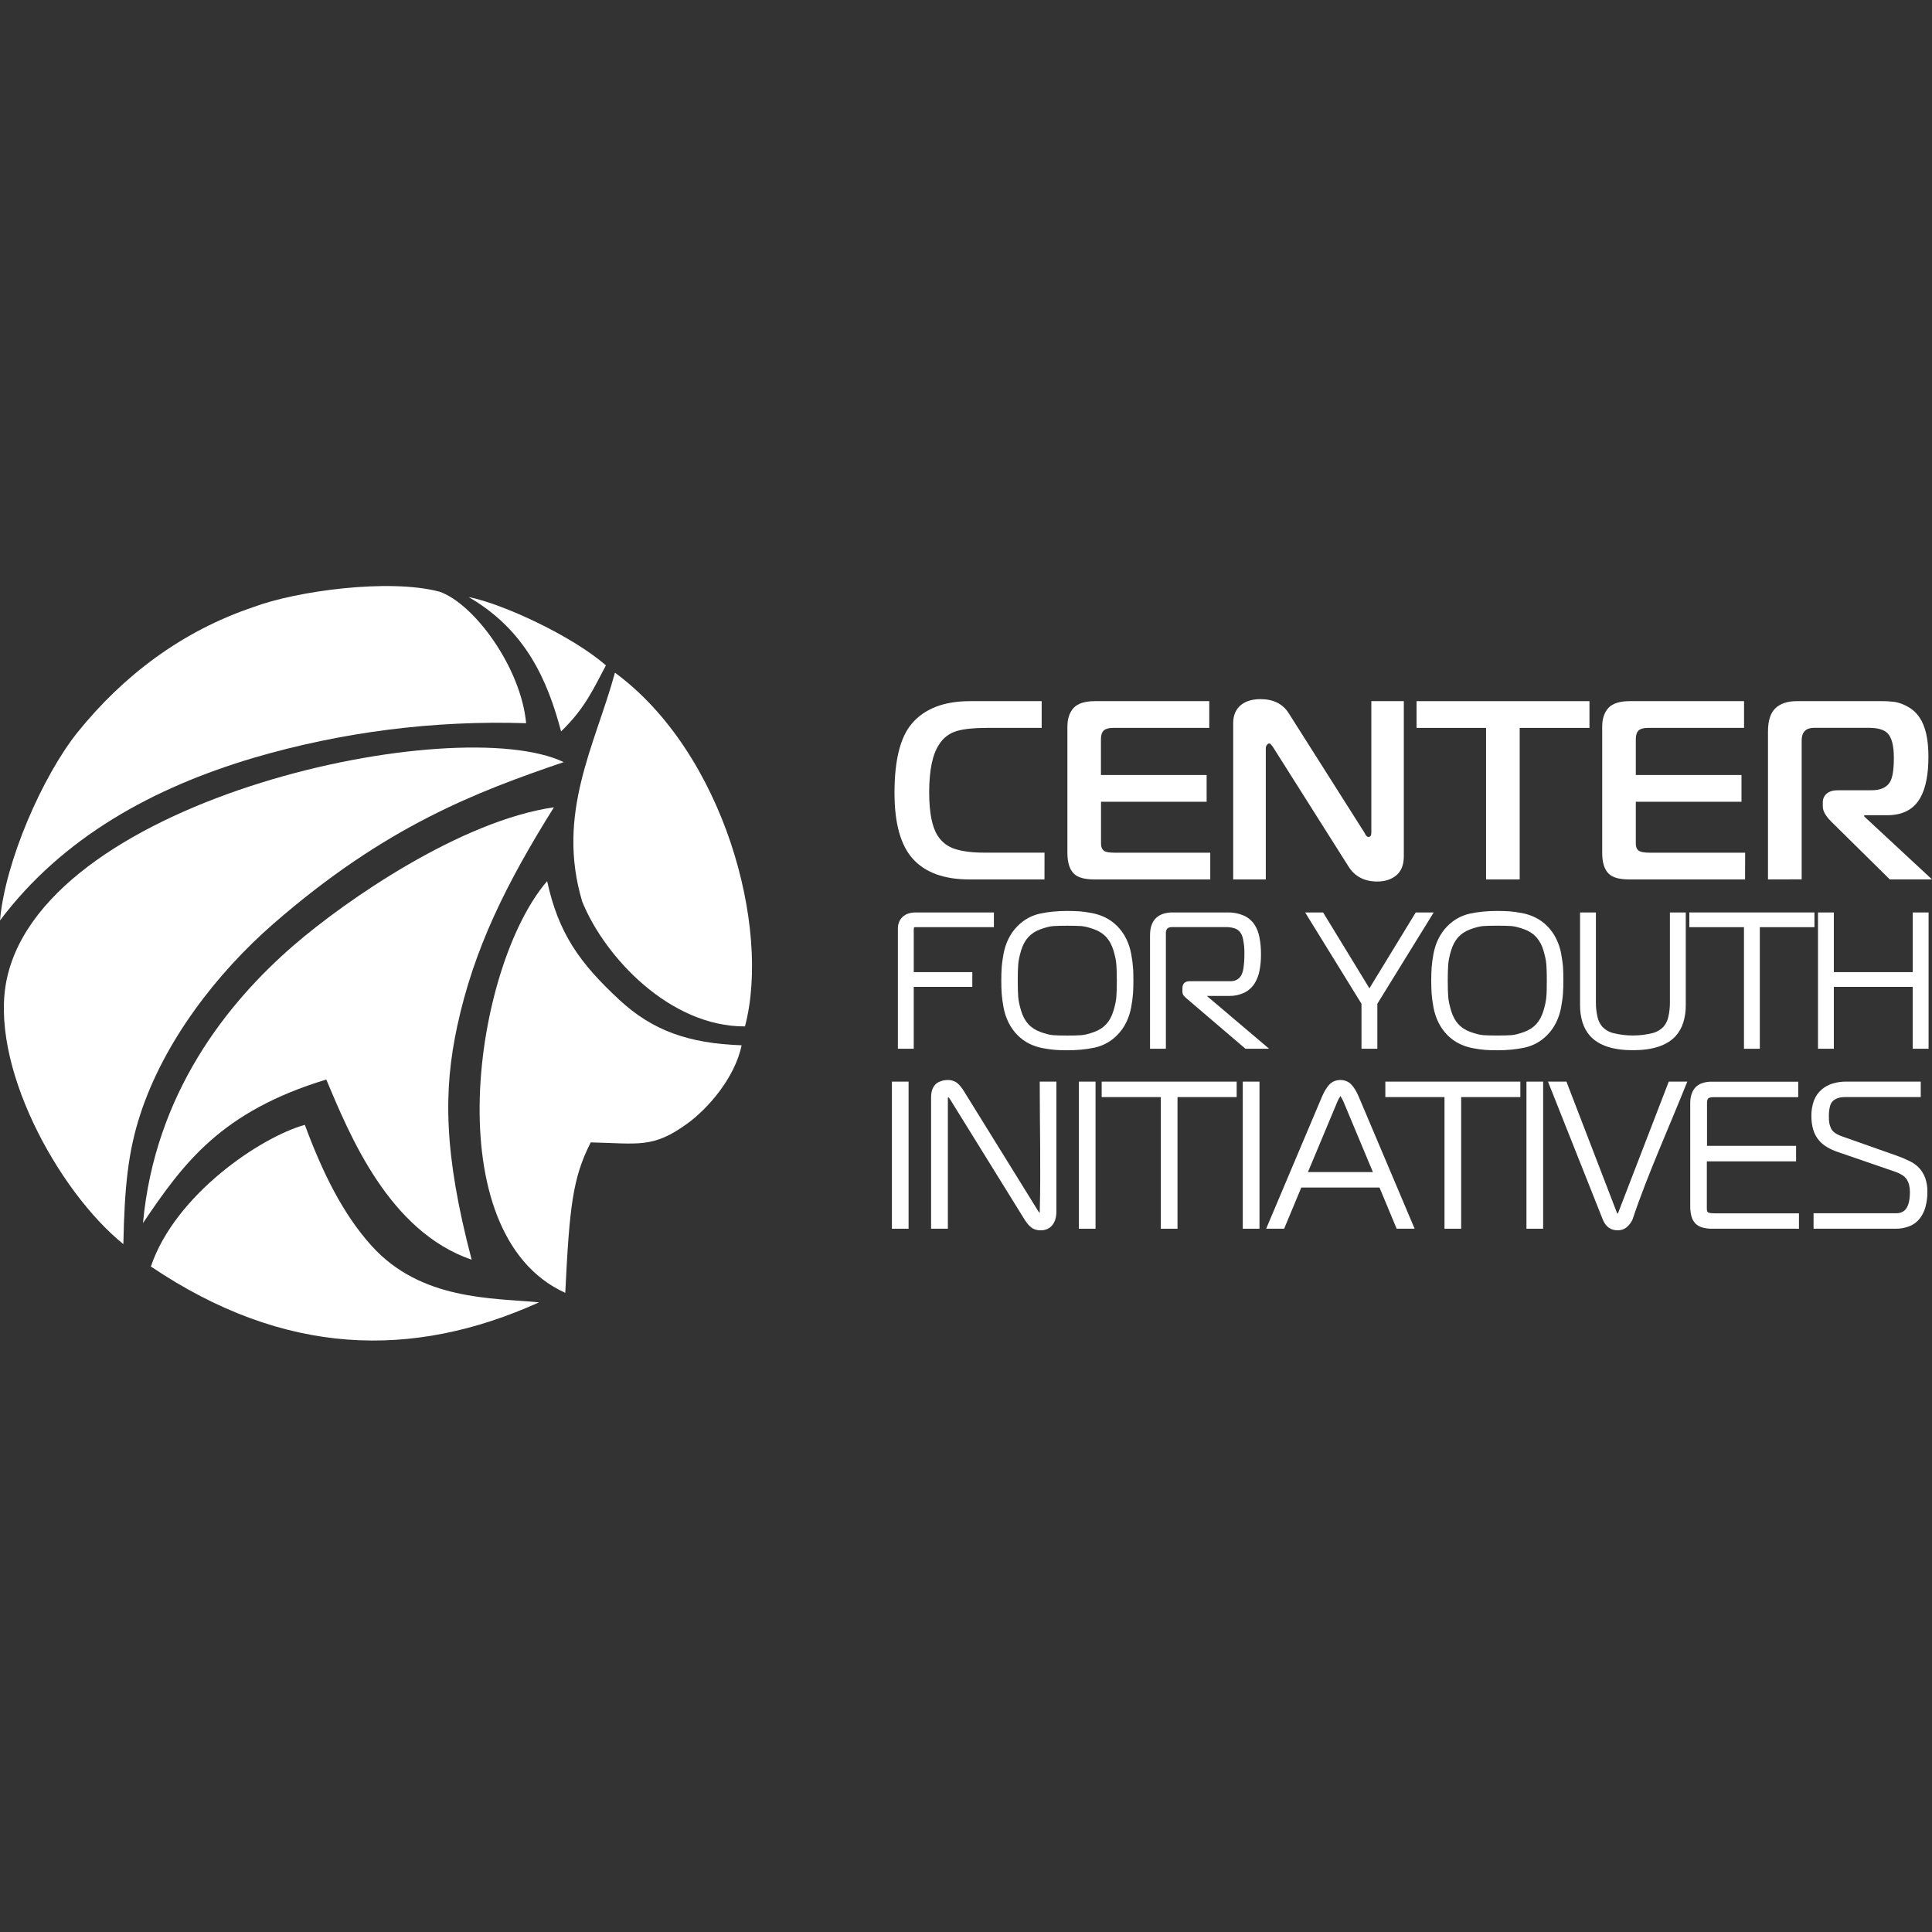 <?xml version="1.0" encoding="UTF-8"?> <svg xmlns="http://www.w3.org/2000/svg" width="300" height="300" viewBox="0 0 300 300" fill="none"><rect x="0" y="0" width="300" height="300" fill="#333333" stroke="none"/><path fill-rule="evenodd" clip-rule="evenodd" d="M19.156 193.186C19.335 184.262 19.892 178.807 21.806 172.968C25.499 161.695 33.656 151.115 42.441 143.455C59.86 128.273 73.966 122.972 87.53 118.341C70.986 110.42 7.429 123.689 1.106 151.791C-1.891 165.109 8.991 184.983 19.156 193.186Z" fill="white"></path><path fill-rule="evenodd" clip-rule="evenodd" d="M22.202 189.918C28.487 180.609 34.318 172.6 50.664 167.629C54.313 176.291 60.381 191.201 73.24 195.608C68.86 178.973 68.866 169.225 71.002 159.325C73.598 147.319 78.525 137.331 86.014 125.354C71.546 127.453 53.686 139.793 45.595 146.799C35.247 155.764 24.064 169.787 22.202 189.918Z" fill="white"></path><path fill-rule="evenodd" clip-rule="evenodd" d="M0 142.927C9.728 130.003 23.782 122.308 39.395 117.672C53.122 113.649 67.402 111.836 81.699 112.3C80.9 103.696 73.686 93.8 68.269 91.884C60.374 89.771 45.919 91.799 39.395 94.25C28.102 98.04 19.046 105.041 12.087 113.657C6.603 120.474 0.786 133.819 0 142.927Z" fill="white"></path><path fill-rule="evenodd" clip-rule="evenodd" d="M87.774 200.75C88.429 187.331 88.931 182.879 91.729 177.39C99.196 177.563 101.378 178.326 106.667 174.512C109.915 172.171 114.107 167.381 115.157 162.313C106.936 162.024 101.322 160.035 96.172 155.256C89.983 149.519 86.713 144.903 84.96 136.823C73.544 150.045 67.555 191.619 87.774 200.75Z" fill="white"></path><path fill-rule="evenodd" clip-rule="evenodd" d="M95.489 104.453C92.405 115.749 86.292 126.305 90.417 140.028C93.933 148.662 104.055 159.437 115.679 159.379C119.752 143.984 112.355 116.851 95.489 104.453Z" fill="white"></path><path fill-rule="evenodd" clip-rule="evenodd" d="M23.428 196.662C44.146 210.625 64.043 211.102 83.711 202.225C76.421 201.533 65.377 201.938 57.715 193.466C53.227 188.506 50.06 182.028 47.334 174.664C40.547 176.549 27.234 185.428 23.428 196.66" fill="white"></path><path fill-rule="evenodd" clip-rule="evenodd" d="M72.759 92.706C81.663 97.854 85.036 105.688 87.124 113.574C90.907 109.927 92.203 106.825 94.085 103.324C88.893 98.76 78.028 93.735 72.759 92.706Z" fill="white"></path><path d="M274.532 136.557V113.58C274.532 111.92 274.914 110.721 275.678 109.983C276.443 109.246 277.55 108.877 279 108.875H292.128C292.829 108.867 293.53 108.907 294.225 108.994C294.913 109.12 295.574 109.361 296.182 109.706C296.939 110.108 297.585 110.692 298.059 111.407C298.982 112.75 299.444 114.779 299.445 117.495C299.445 120.181 299.05 122.264 298.259 123.745C297.256 125.64 295.516 126.587 293.039 126.587H289.48V126.784L300 136.552H293.444L284.35 127.574C283.48 126.706 283.045 125.928 283.045 125.242V124.609C283.034 124.346 283.084 124.085 283.19 123.845C283.296 123.606 283.457 123.393 283.658 123.225C284.065 122.882 284.638 122.711 285.377 122.711H290.597C291.968 122.711 292.917 122.302 293.444 121.486C293.866 120.827 294.077 119.558 294.077 117.681C294.077 115.783 293.748 114.504 293.088 113.845C292.536 113.292 291.561 113.016 290.163 113.014H281.7C281.092 113.014 280.631 113.159 280.316 113.448C279.947 113.766 279.763 114.279 279.763 114.991V136.543L274.532 136.557Z" fill="white"></path><path d="M270.974 136.557H252.98C251.477 136.557 250.423 136.267 249.817 135.686C249.132 135.028 248.79 133.947 248.79 132.443V112.831C248.79 111.617 249.105 110.655 249.736 109.943C250.397 109.231 251.505 108.875 253.058 108.875H270.815V113.028H255.867C255.208 113.028 254.733 113.16 254.444 113.424C254.153 113.686 254.009 114.136 254.009 114.767V120.342H270.418V124.494H254.009V130.986C254.009 131.485 254.139 131.841 254.403 132.053C254.667 132.266 255.234 132.409 256.194 132.409H270.985L270.974 136.557Z" fill="white"></path><path d="M235.977 136.557H230.755V113.028H219.962V108.875H246.811V113.028H235.977V136.557Z" fill="white"></path><path d="M217.984 108.875V132.958C217.984 134.275 217.602 135.257 216.838 135.903C216.074 136.549 215.085 136.876 213.872 136.884C211.868 136.884 210.375 136.106 209.395 134.551L197.738 116.112C197.447 115.664 197.237 115.44 197.104 115.44C197.029 115.446 196.956 115.47 196.89 115.508C196.825 115.547 196.77 115.601 196.728 115.664C196.604 115.829 196.541 116.031 196.552 116.237V136.563H191.489V112.316C191.489 111.122 191.862 110.199 192.608 109.547C193.354 108.895 194.389 108.566 195.712 108.56C197.716 108.56 199.179 109.284 200.102 110.733L211.855 129.273C211.882 129.327 211.92 129.399 211.974 129.497C212.014 129.575 212.061 129.65 212.112 129.721C212.158 129.78 212.21 129.834 212.269 129.88C212.332 129.932 212.411 129.96 212.493 129.958C212.791 129.958 212.941 129.734 212.941 129.287V108.875H217.984Z" fill="white"></path><path d="M187.93 136.557H169.938C168.435 136.557 167.381 136.267 166.775 135.686C166.09 135.028 165.747 133.947 165.746 132.443V112.831C165.746 111.617 166.062 110.655 166.695 109.943C167.354 109.231 168.461 108.875 170.016 108.875H187.773V113.028H172.825C172.164 113.028 171.69 113.16 171.402 113.424C171.111 113.686 170.954 114.136 170.954 114.767V120.342H187.366V124.494H170.965V130.986C170.965 131.486 171.097 131.841 171.362 132.053C171.599 132.291 172.192 132.409 173.141 132.409H187.93V136.557Z" fill="white"></path><path d="M162.186 136.557H150.523C146.567 136.557 143.627 135.476 141.704 133.313C139.832 131.205 138.897 127.804 138.897 123.111C138.897 118.051 139.792 114.47 141.583 112.367C143.561 110.038 146.58 108.874 150.639 108.875H161.75V113.028H153.101C151.23 113.028 149.727 113.186 148.593 113.502C147.441 113.831 146.454 114.578 145.824 115.597C144.798 117.128 144.284 119.607 144.282 123.033C144.282 126.144 144.717 128.382 145.587 129.748C146.22 130.755 147.196 131.5 148.336 131.843C149.509 132.213 151.005 132.398 152.824 132.398H162.195L162.186 136.557Z" fill="white"></path><path d="M281.608 190.348V188.394H294.44C295.139 188.394 295.66 188.146 296.007 187.651C296.383 187.1 296.571 186.244 296.571 185.081C296.574 184.719 296.533 184.357 296.448 184.005C296.373 183.704 296.253 183.417 296.09 183.154C295.911 182.883 295.676 182.654 295.4 182.483C294.998 182.233 294.567 182.033 294.116 181.89L285.368 178.879C284.787 178.686 284.228 178.432 283.701 178.12C283.245 177.852 282.833 177.514 282.481 177.12C282.062 176.632 281.751 176.062 281.568 175.445C281.361 174.744 281.262 174.015 281.272 173.283C281.257 172.467 281.392 171.655 281.671 170.888C281.926 170.21 282.352 169.609 282.908 169.145C283.396 168.737 283.962 168.432 284.571 168.249C285.253 168.044 285.962 167.944 286.673 167.954H298.252V170.355H286.485C285.612 170.355 284.959 170.588 284.527 171.054C284.333 171.292 284.2 171.573 284.137 171.873C284.027 172.359 283.977 172.857 283.987 173.355C283.987 173.567 283.987 173.751 284.001 173.901C284.014 174.051 284.025 174.203 284.043 174.322C284.064 174.448 284.091 174.573 284.126 174.696C284.166 174.828 284.218 174.973 284.283 175.132C284.335 175.263 284.406 175.386 284.493 175.497C284.588 175.62 284.698 175.731 284.82 175.828C284.969 175.944 285.128 176.048 285.294 176.137C285.494 176.243 285.701 176.335 285.912 176.415L294.44 179.423C295.139 179.664 295.823 179.949 296.486 180.276C296.964 180.504 297.406 180.799 297.8 181.153C298.295 181.626 298.677 182.203 298.919 182.843C299.172 183.54 299.297 184.277 299.286 185.019C299.296 185.808 299.2 186.596 299.002 187.36C298.832 188.017 298.535 188.635 298.127 189.177C297.71 189.723 297.153 190.146 296.515 190.4C295.797 190.677 295.031 190.812 294.261 190.796H281.617L281.608 190.348Z" fill="white"></path><path d="M278.895 190.796H265.886C265.376 190.806 264.867 190.744 264.375 190.612C263.964 190.508 263.587 190.299 263.28 190.006C262.976 189.688 262.759 189.298 262.649 188.873C262.513 188.362 262.449 187.835 262.459 187.306V171.318C262.459 170.314 262.703 169.518 263.191 168.932C263.489 168.587 263.876 168.33 264.31 168.189C264.801 168.028 265.315 167.952 265.832 167.965H279.228V170.367H266.083C265.901 170.363 265.719 170.383 265.543 170.427C265.433 170.453 265.329 170.504 265.241 170.575C265.186 170.63 265.147 170.7 265.129 170.776C265.08 170.955 265.058 171.141 265.064 171.327V177.932H278.895V180.334H265.037V187.693C265.033 187.818 265.05 187.942 265.089 188.061C265.111 188.128 265.15 188.19 265.201 188.24C265.291 188.296 265.393 188.332 265.498 188.345C265.768 188.39 266.04 188.41 266.313 188.405H279.342V190.807L278.895 190.796Z" fill="white"></path><path d="M243.346 168.242L251.057 188.271C251.079 188.338 251.116 188.4 251.164 188.452H251.176C251.202 188.452 251.243 188.39 251.292 188.264L259.126 167.949H262.002C259.296 174.754 255.782 182.498 253.512 189.321C253.423 189.534 253.311 189.737 253.177 189.925C253.035 190.12 252.875 190.301 252.698 190.464C252.499 190.654 252.263 190.802 252.006 190.899C251.744 190.996 251.466 191.045 251.187 191.042C250.082 191.042 249.306 190.466 248.857 189.314L240.369 167.949H243.245L243.346 168.242Z" fill="white"></path><path d="M239.169 190.796H237.027V167.954H239.617V190.796H239.169Z" fill="white"></path><path d="M226.442 190.796H224.3V170.355H215.114V167.954H236.076V170.355H226.89V190.796H226.442Z" fill="white"></path><path d="M210.986 170.297C210.839 169.945 210.669 169.602 210.476 169.272C210.307 168.985 210.11 168.714 209.89 168.464C209.672 168.218 209.403 168.023 209.102 167.893C208.479 167.639 207.782 167.639 207.159 167.893C206.858 168.024 206.589 168.218 206.371 168.462C206.151 168.713 205.955 168.984 205.787 169.272C205.593 169.602 205.422 169.944 205.274 170.297L196.871 190.174L196.61 190.796H199.399L202.064 184.401H214.207L216.873 190.796H219.664L210.986 170.297ZM203.096 181.999L207.636 171.143C207.754 170.846 207.904 170.562 208.083 170.297C208.148 170.21 208.117 170.167 208.141 170.167C208.166 170.167 208.141 170.21 208.2 170.297C208.379 170.562 208.529 170.846 208.647 171.143L213.184 181.999H203.096Z" fill="white"></path><path d="M195.121 190.796H192.979V167.954H195.571V190.796H195.121Z" fill="white"></path><path d="M182.394 190.796H180.252V170.355H171.068V167.954H192.028V170.355H182.844V190.796H182.394Z" fill="white"></path><path d="M169.667 190.796H167.527V167.954H170.115V190.796H169.667Z" fill="white"></path><path d="M164.033 168.401V188.152C164.037 188.536 163.987 188.919 163.885 189.289C163.792 189.626 163.634 189.94 163.42 190.216C163.209 190.489 162.934 190.704 162.618 190.843C162.29 190.983 161.935 191.053 161.578 191.046C161.312 191.049 161.047 191.011 160.792 190.935C160.549 190.864 160.321 190.747 160.12 190.592C159.911 190.426 159.723 190.236 159.559 190.026C159.36 189.773 159.176 189.508 159.008 189.233L147.53 170.705C147.472 170.6 147.396 170.507 147.306 170.429C147.284 170.413 147.26 170.4 147.234 170.391L147.185 170.447V170.461C147.181 170.496 147.181 170.531 147.185 170.566V190.796H144.578V170.376C144.575 170.115 144.599 169.855 144.649 169.599C144.694 169.366 144.769 169.14 144.873 168.927C144.967 168.732 145.09 168.552 145.24 168.395C145.382 168.242 145.552 168.119 145.741 168.032C145.894 167.96 146.03 167.904 146.149 167.862C146.265 167.819 146.385 167.786 146.507 167.763C146.603 167.746 146.699 167.732 146.798 167.723C146.895 167.713 146.992 167.708 147.089 167.707C147.652 167.675 148.208 167.845 148.656 168.186C148.844 168.345 149.016 168.522 149.168 168.715C149.341 168.928 149.5 169.153 149.645 169.386L161.181 188.009C161.248 188.125 161.333 188.23 161.432 188.32L161.448 188.334C161.634 181.643 161.448 174.68 161.448 167.949H164.038L164.033 168.401Z" fill="white"></path><path d="M140.636 190.796H138.496V167.954H141.084V190.796H140.636Z" fill="white"></path><path d="M299.47 142.132V162.848H297.007V153.237H284.759V162.848H282.297V141.685H284.759V150.951H297.01V141.685H299.472L299.47 142.132Z" fill="white"></path><path d="M272.816 162.85H270.803V143.97H262.318V141.685H281.747V143.97H273.263V162.85H272.816Z" fill="white"></path><path d="M245.797 141.685H247.811V155.54C247.797 156.336 247.88 157.13 248.057 157.906C248.173 158.437 248.408 158.934 248.745 159.361C249.211 159.874 249.817 160.24 250.488 160.415C252.503 160.916 254.609 160.916 256.623 160.415C257.295 160.24 257.9 159.874 258.367 159.361C258.706 158.935 258.941 158.437 259.057 157.906C259.234 157.13 259.317 156.336 259.303 155.54V141.685H261.765V156.091C261.776 157 261.647 157.907 261.38 158.777C261.139 159.55 260.737 160.264 260.2 160.872C258.857 162.341 256.643 163.076 253.557 163.076C250.471 163.076 248.257 162.341 246.916 160.872C246.379 160.264 245.977 159.55 245.736 158.777C245.47 157.907 245.34 157 245.351 156.091V141.685H245.797Z" fill="white"></path><path d="M242.71 150.255C242.692 149.967 242.656 149.642 242.609 149.284C242.562 148.926 242.504 148.561 242.428 148.149C242.354 147.734 242.252 147.325 242.121 146.925C241.992 146.53 241.835 146.145 241.651 145.772C241.292 145.036 240.814 144.365 240.237 143.784C239.973 143.52 239.689 143.278 239.386 143.059C239.087 142.842 238.77 142.65 238.439 142.484C238.109 142.32 237.768 142.18 237.419 142.063C237.061 141.944 236.695 141.85 236.324 141.781C235.957 141.712 235.617 141.653 235.301 141.611C234.986 141.568 234.679 141.533 234.406 141.512C234.133 141.492 233.855 141.479 233.511 141.47C233.166 141.461 232.817 141.452 232.494 141.452C231.72 141.452 230.974 141.487 230.256 141.557C229.579 141.622 228.907 141.725 228.242 141.868C227.592 142.01 226.966 142.245 226.384 142.567C225.793 142.895 225.252 143.305 224.777 143.784C224.2 144.366 223.721 145.037 223.36 145.772C223.176 146.145 223.019 146.53 222.89 146.925C222.76 147.325 222.657 147.734 222.583 148.149C222.51 148.561 222.45 148.939 222.402 149.284C222.355 149.64 222.321 149.955 222.301 150.255C222.263 150.842 222.241 151.513 222.241 152.27C222.241 152.61 222.241 152.968 222.259 153.342C222.277 153.716 222.283 154.013 222.301 154.282C222.319 154.551 222.355 154.898 222.404 155.254C222.453 155.609 222.509 155.976 222.583 156.388C222.657 156.803 222.76 157.212 222.89 157.613C223.019 158.008 223.176 158.393 223.36 158.765C223.541 159.134 223.752 159.488 223.991 159.822C224.227 160.153 224.49 160.465 224.777 160.753C225.041 161.017 225.325 161.259 225.627 161.478C225.927 161.695 226.243 161.887 226.574 162.051C226.904 162.216 227.245 162.357 227.595 162.474C227.953 162.593 228.319 162.687 228.689 162.756C229.054 162.826 229.397 162.884 229.71 162.926C230.023 162.969 230.334 163.005 230.605 163.025C231.154 163.065 231.787 163.085 232.503 163.085C233.279 163.085 234.025 163.05 234.742 162.98C235.419 162.916 236.091 162.812 236.756 162.669C237.407 162.527 238.035 162.292 238.619 161.971C239.208 161.641 239.748 161.231 240.223 160.751C240.51 160.463 240.773 160.153 241.009 159.822C241.247 159.488 241.458 159.134 241.638 158.765C241.822 158.393 241.979 158.008 242.108 157.613C242.238 157.212 242.341 156.803 242.415 156.388C242.491 155.976 242.551 155.596 242.596 155.251C242.641 154.907 242.679 154.58 242.697 154.282C242.737 153.696 242.757 153.024 242.757 152.268C242.757 151.511 242.742 150.84 242.71 150.255ZM240.172 153.653C240.172 154.052 240.143 154.419 240.118 154.757C240.092 155.098 240.042 155.436 239.97 155.771C239.894 156.142 239.789 156.545 239.659 156.975C239.542 157.367 239.386 157.746 239.194 158.107C239.021 158.429 238.81 158.73 238.567 159.003C238.32 159.276 238.039 159.516 237.73 159.717C237.396 159.933 237.037 160.109 236.662 160.243C236.295 160.378 235.922 160.493 235.543 160.59C235.261 160.663 234.974 160.712 234.684 160.737C234.399 160.758 234.084 160.773 233.734 160.782C233.385 160.791 233.003 160.793 232.497 160.793C231.991 160.793 231.579 160.793 231.259 160.782C230.939 160.771 230.587 160.758 230.312 160.737C230.022 160.712 229.734 160.663 229.453 160.59C229.074 160.494 228.7 160.378 228.333 160.243C227.958 160.109 227.6 159.933 227.266 159.717C226.956 159.517 226.675 159.277 226.429 159.003C226.185 158.73 225.974 158.43 225.802 158.107C225.609 157.746 225.453 157.367 225.336 156.975C225.204 156.545 225.112 156.142 225.023 155.768C224.953 155.435 224.904 155.097 224.877 154.757C224.83 154.116 224.806 153.288 224.806 152.268C224.806 151.718 224.812 151.257 224.824 150.882C224.834 150.484 224.852 150.117 224.877 149.781C224.904 149.44 224.953 149.101 225.023 148.767C225.101 148.393 225.204 147.99 225.336 147.56C225.453 147.168 225.609 146.789 225.802 146.428C225.974 146.105 226.185 145.805 226.429 145.532C226.676 145.26 226.958 145.02 227.266 144.818C227.6 144.602 227.958 144.426 228.333 144.292C228.7 144.157 229.074 144.041 229.453 143.946C229.734 143.872 230.022 143.823 230.312 143.798C230.594 143.778 230.91 143.764 231.259 143.755C231.608 143.746 231.993 143.742 232.497 143.742C233 143.742 233.417 143.742 233.734 143.755C234.052 143.769 234.406 143.778 234.684 143.798C234.974 143.823 235.261 143.872 235.543 143.946C235.922 144.042 236.295 144.158 236.662 144.292C237.037 144.427 237.395 144.603 237.73 144.818C238.038 145.02 238.319 145.26 238.567 145.532C239.075 146.121 239.448 146.814 239.659 147.563C239.789 147.992 239.883 148.395 239.97 148.767C240.042 149.102 240.092 149.441 240.118 149.783C240.166 150.422 240.189 151.251 240.188 152.27C240.192 152.816 240.187 153.277 240.172 153.653Z" fill="white"></path><path d="M212.643 153.465L219.835 141.685H222.623L213.872 155.867V162.85H211.412V155.867L202.662 141.685H205.451L212.643 153.465Z" fill="white"></path><path d="M178.576 162.4V145.23C178.576 143.999 178.905 143.087 179.565 142.495C179.885 142.214 180.261 142.004 180.669 141.879C181.121 141.744 181.591 141.678 182.063 141.685H190.607C191.466 141.664 192.321 141.825 193.114 142.159C193.818 142.47 194.415 142.981 194.833 143.628C195.196 144.216 195.445 144.867 195.567 145.548C195.735 146.426 195.815 147.32 195.804 148.214C195.813 149.069 195.734 149.923 195.567 150.761C195.439 151.437 195.191 152.084 194.835 152.673C194.435 153.314 193.863 153.83 193.183 154.161C192.449 154.501 191.646 154.668 190.837 154.649H187.399L197.069 162.848H193.391L184.319 155.097C184.187 154.987 184.08 154.889 183.992 154.806C183.909 154.73 183.834 154.646 183.769 154.555C183.709 154.463 183.665 154.362 183.641 154.255C183.616 154.153 183.604 154.049 183.605 153.944V153.481C183.605 152.74 183.986 152.362 184.747 152.362H191.041C191.389 152.371 191.733 152.294 192.044 152.138C192.334 151.974 192.575 151.737 192.744 151.451C192.93 151.071 193.049 150.662 193.096 150.242C193.192 149.53 193.236 148.812 193.228 148.093C193.245 147.31 193.17 146.527 193.004 145.761C192.924 145.316 192.72 144.902 192.415 144.568C192.183 144.358 191.904 144.205 191.603 144.12C191.184 144.005 190.752 143.95 190.318 143.959H182.036C181.875 143.955 181.715 143.975 181.559 144.017C181.463 144.045 181.374 144.093 181.297 144.158C181.213 144.236 181.148 144.333 181.107 144.44C181.057 144.579 181.034 144.725 181.038 144.872V162.848H178.576V162.4Z" fill="white"></path><path d="M175.979 151.195C175.979 150.844 175.954 150.524 175.936 150.255C175.919 149.987 175.883 149.64 175.836 149.284C175.789 148.928 175.728 148.561 175.654 148.149C175.581 147.734 175.478 147.325 175.348 146.925C175.219 146.53 175.062 146.145 174.878 145.772C174.697 145.403 174.486 145.049 174.247 144.715C174.012 144.383 173.749 144.072 173.461 143.784C173.197 143.52 172.913 143.278 172.61 143.059C172.311 142.842 171.994 142.65 171.664 142.484C171.333 142.32 170.992 142.18 170.643 142.063C170.285 141.944 169.919 141.85 169.548 141.781C169.183 141.712 168.843 141.653 168.528 141.611C168.212 141.568 167.905 141.533 167.632 141.512C167.359 141.492 167.082 141.479 166.748 141.47C166.415 141.461 166.057 141.452 165.734 141.452C164.96 141.452 164.21 141.488 163.496 141.557C162.819 141.621 162.146 141.725 161.481 141.868C160.831 142.01 160.206 142.245 159.624 142.567C159.033 142.895 158.492 143.306 158.016 143.787C157.729 144.074 157.465 144.385 157.229 144.715C156.99 145.05 156.78 145.403 156.6 145.772C156.416 146.145 156.259 146.53 156.13 146.925C155.999 147.325 155.897 147.734 155.823 148.149C155.749 148.561 155.686 148.939 155.642 149.284C155.597 149.629 155.559 149.955 155.541 150.255C155.501 150.842 155.48 151.513 155.48 152.27C155.48 152.61 155.48 152.968 155.496 153.342C155.512 153.716 155.521 154.013 155.541 154.282C155.561 154.551 155.595 154.898 155.642 155.254C155.689 155.609 155.749 155.976 155.823 156.388C155.897 156.803 155.999 157.212 156.13 157.613C156.259 158.008 156.416 158.393 156.6 158.765C156.78 159.134 156.99 159.488 157.229 159.822C157.464 160.153 157.728 160.464 158.016 160.751C158.538 161.28 159.143 161.719 159.807 162.051C160.137 162.216 160.478 162.357 160.828 162.474C161.186 162.593 161.552 162.687 161.922 162.756C162.289 162.826 162.63 162.884 162.945 162.926C163.261 162.969 163.568 163.005 163.841 163.025C164.389 163.065 165.025 163.085 165.741 163.085C166.515 163.085 167.261 163.05 167.979 162.98C168.656 162.916 169.329 162.812 169.994 162.669C170.644 162.527 171.271 162.292 171.854 161.971C172.444 161.642 172.984 161.232 173.459 160.751C173.746 160.464 174.009 160.153 174.244 159.822C174.484 159.488 174.695 159.135 174.876 158.765C175.059 158.393 175.216 158.008 175.346 157.613C175.476 157.212 175.578 156.803 175.652 156.388C175.783 155.692 175.877 154.989 175.934 154.282C175.952 154.007 175.968 153.693 175.977 153.342C175.986 152.991 175.995 152.61 175.995 152.27C175.995 151.93 175.99 151.569 175.979 151.195ZM173.405 153.658C173.394 154.056 173.374 154.423 173.349 154.761C173.322 155.102 173.273 155.44 173.203 155.775C173.125 156.147 173.022 156.55 172.89 156.979C172.773 157.371 172.617 157.751 172.425 158.112C172.252 158.434 172.042 158.734 171.8 159.007C171.552 159.281 171.27 159.521 170.961 159.721C170.626 159.937 170.268 160.114 169.893 160.247C169.526 160.382 169.153 160.498 168.774 160.594C168.491 160.667 168.203 160.717 167.912 160.742C167.63 160.762 167.314 160.778 166.965 160.787C166.616 160.796 166.231 160.798 165.727 160.798C165.224 160.798 164.808 160.798 164.49 160.787C164.172 160.775 163.818 160.762 163.543 160.742C163.252 160.717 162.964 160.668 162.681 160.594C162.302 160.498 161.929 160.382 161.562 160.247C161.187 160.113 160.829 159.936 160.494 159.721C160.186 159.52 159.904 159.28 159.657 159.007C159.414 158.735 159.204 158.434 159.033 158.112C158.839 157.751 158.682 157.372 158.565 156.979C158.435 156.55 158.33 156.147 158.254 155.773C158.182 155.439 158.133 155.101 158.106 154.761C158.059 154.121 158.037 153.293 158.037 152.272C158.037 151.723 158.042 151.261 158.052 150.887C158.064 150.488 158.082 150.121 158.106 149.785C158.132 149.444 158.182 149.106 158.254 148.771C158.33 148.398 158.435 147.995 158.565 147.565C158.682 147.173 158.839 146.793 159.033 146.432C159.204 146.11 159.414 145.809 159.657 145.537C159.905 145.264 160.186 145.025 160.494 144.823C160.829 144.608 161.187 144.431 161.562 144.297C161.929 144.162 162.302 144.046 162.681 143.95C162.964 143.877 163.252 143.827 163.543 143.802C163.825 143.782 164.141 143.769 164.49 143.76C164.839 143.751 165.222 143.746 165.727 143.746C166.233 143.746 166.645 143.746 166.965 143.76C167.285 143.773 167.637 143.782 167.912 143.802C168.203 143.827 168.491 143.877 168.774 143.95C169.153 144.046 169.526 144.162 169.893 144.297C170.268 144.43 170.626 144.607 170.961 144.823C171.27 145.023 171.552 145.263 171.798 145.537C172.042 145.809 172.252 146.11 172.425 146.432C172.617 146.793 172.773 147.173 172.89 147.565C173.022 147.995 173.125 148.398 173.203 148.769C173.274 149.104 173.322 149.444 173.349 149.785C173.395 150.424 173.419 151.253 173.421 152.272C173.421 152.816 173.414 153.277 173.405 153.653V153.658Z" fill="white"></path><path d="M141.437 162.848H139.423V144.189C139.419 143.859 139.476 143.53 139.591 143.22C139.712 142.901 139.905 142.612 140.153 142.377C140.401 142.142 140.7 141.966 141.025 141.862C141.42 141.737 141.832 141.677 142.245 141.685H154.332V143.97H142.133C142.073 143.968 142.013 143.974 141.954 143.99C141.933 144.016 141.919 144.047 141.914 144.08C141.894 144.164 141.885 144.251 141.887 144.337V150.956H150.979V153.241H141.885V162.848H141.437Z" fill="white"></path></svg> 